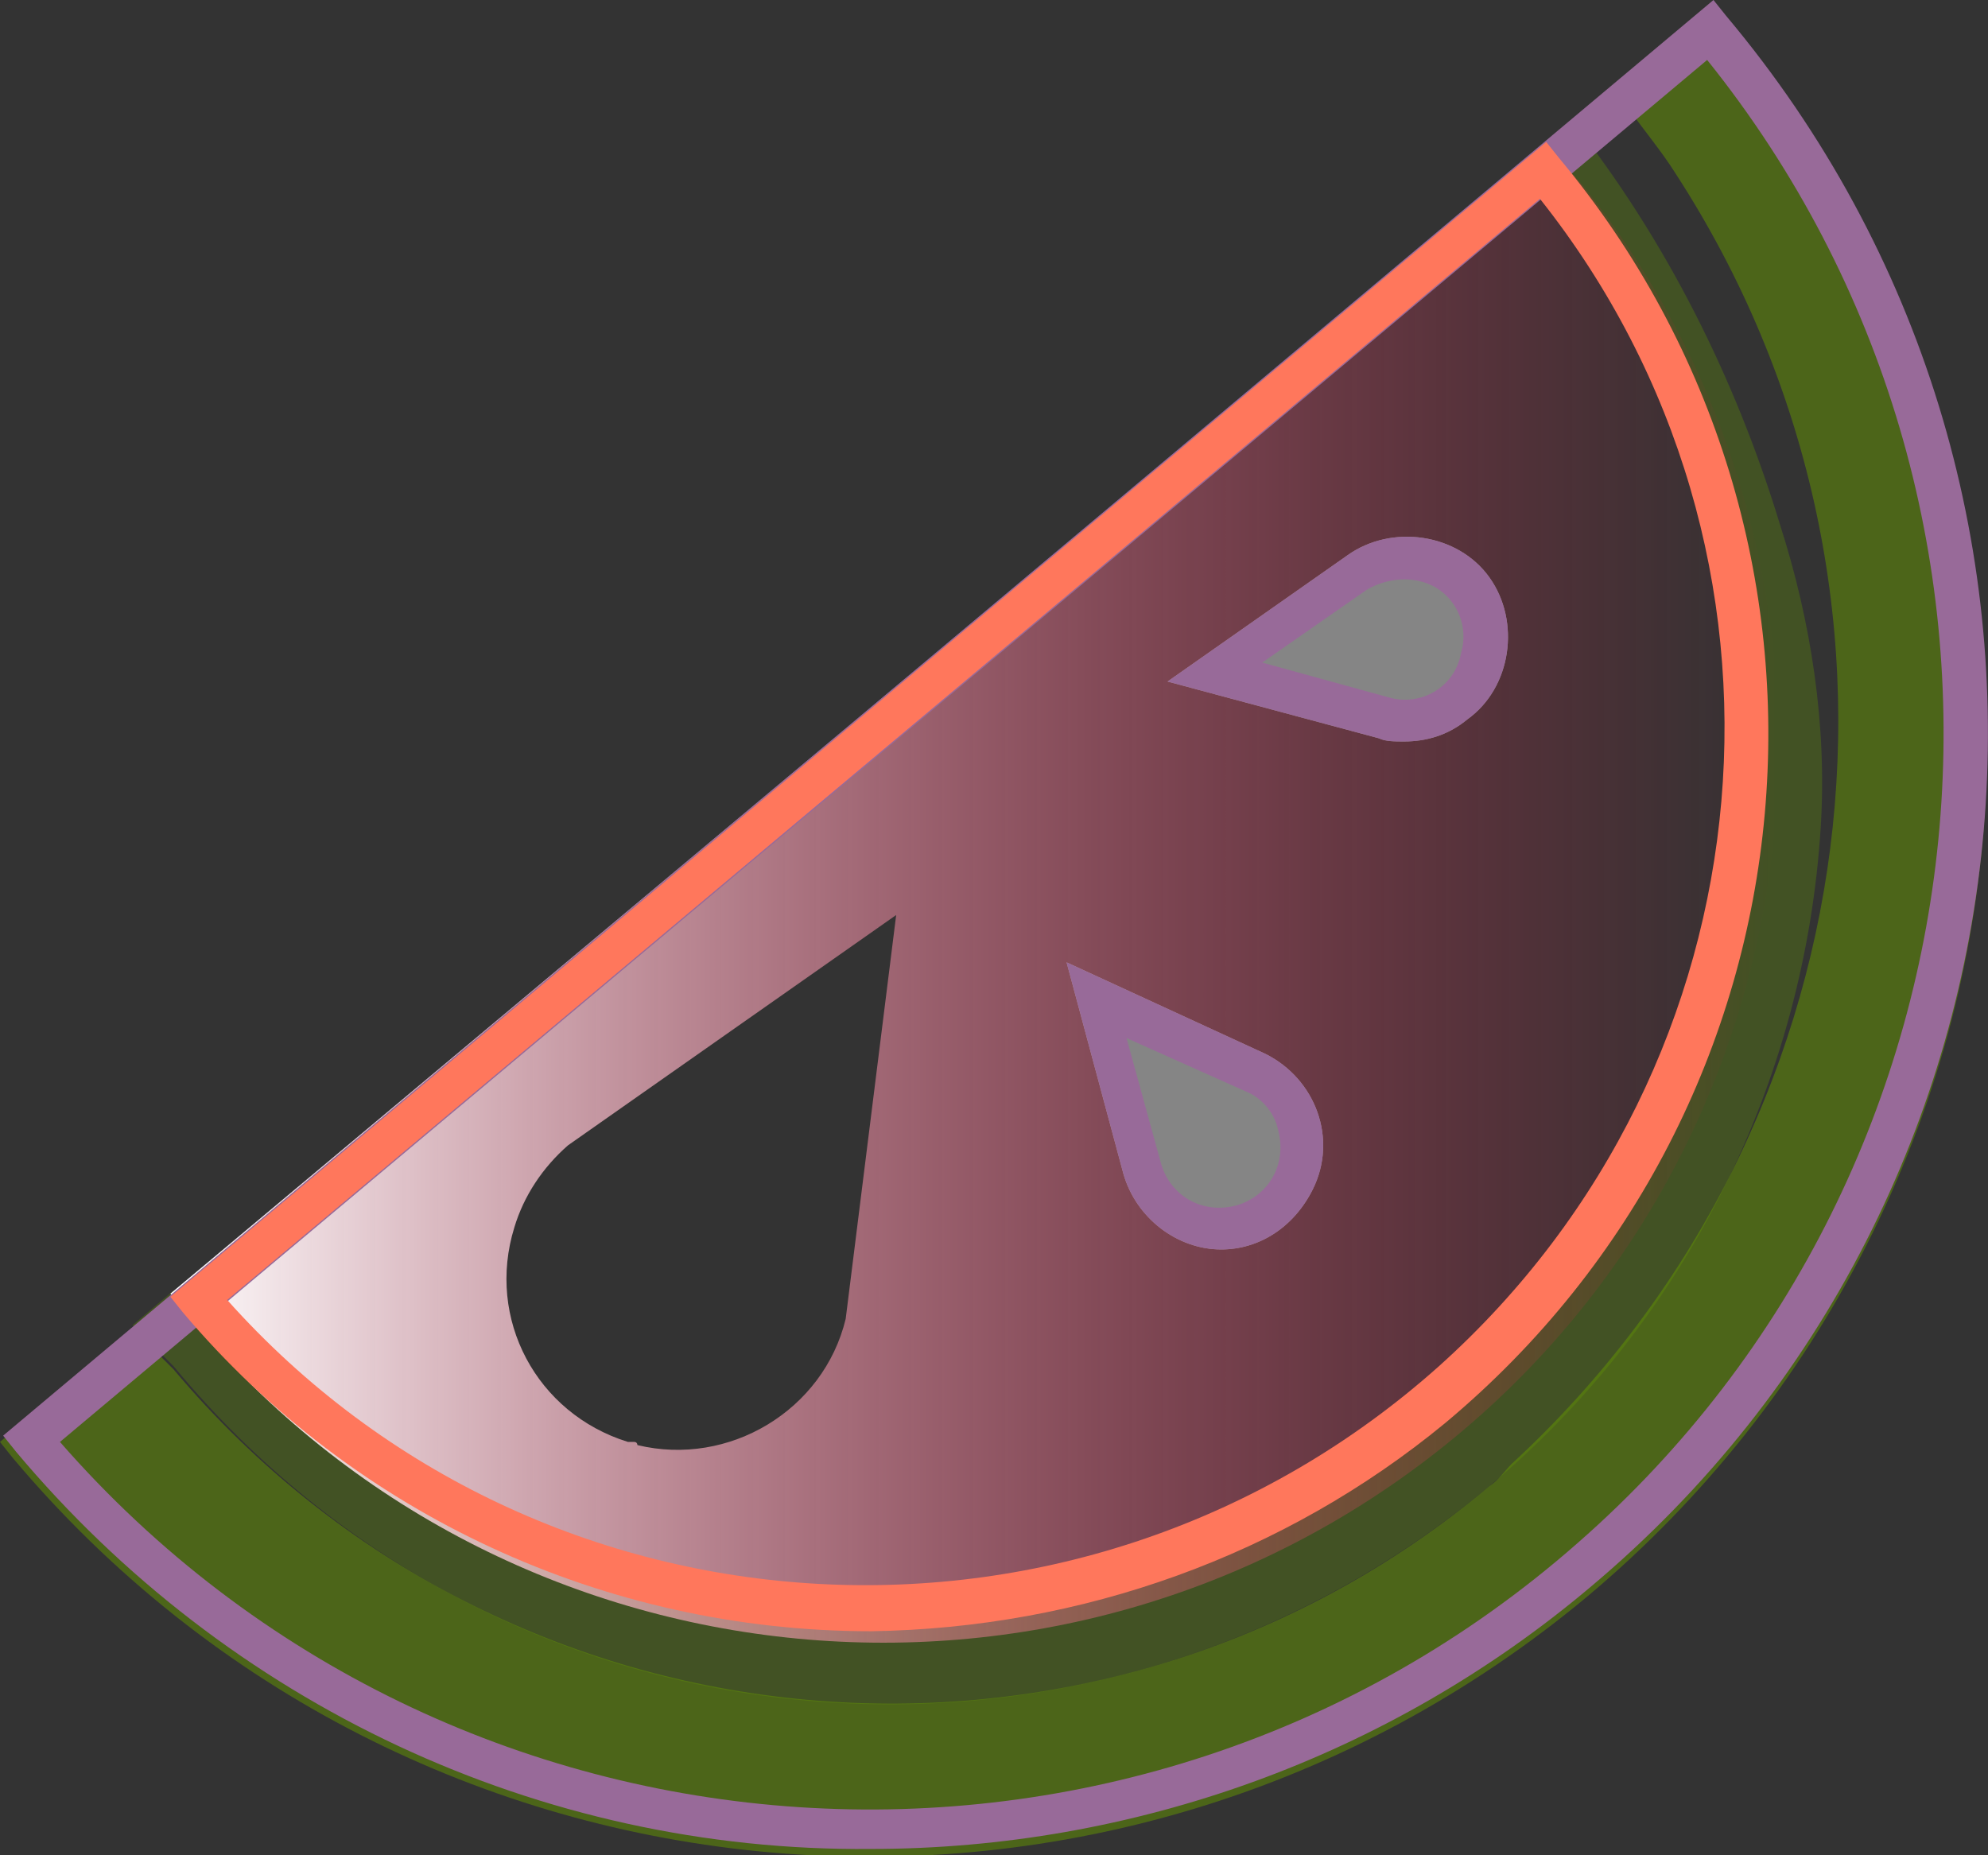 <?xml version="1.0" encoding="utf-8"?>
<!-- Generator: Adobe Illustrator 25.4.1, SVG Export Plug-In . SVG Version: 6.00 Build 0)  -->
<svg version="1.1" id="Layer_1" xmlns="http://www.w3.org/2000/svg" xmlns:xlink="http://www.w3.org/1999/xlink" x="0px" y="0px"
	 viewBox="0 0 63 58.8" style="enable-background:new 0 0 63 58.8;" xml:space="preserve">
<rect x="0" y="0" width="63" height="58.8" fill="#333333" stroke="none"/>
<style type="text/css">
	.st0{fill:#FF775C;}
	.st1{opacity:0.3;enable-background:new    ;}
	.st2{fill:#669900;}
	.st3{opacity:0.4;fill:#669900;enable-background:new    ;}
	.st4{fill:#FFFFFF;}
	.st5{fill:#986A99;}
	.st6{opacity:0.5;}
	.st7{fill:url(#SVGID_1_);}
	.st8{fill:url(#SVGID_00000140700046327849258120000005158366021402104989_);}
	.st9{fill:url(#SVGID_00000029728645714180865330000005590151240407680902_);}
	.st10{fill:none;}
	.st11{opacity:0.5;fill:#669900;enable-background:new    ;}
	.st12{opacity:0.3;fill:#669900;enable-background:new    ;}
	.st13{fill:url(#SVGID_00000158023670325960039710000018111099677698116509_);}
	.st14{opacity:0.4;}
	.st15{fill:#FF9999;}
	.st16{fill:url(#SVGID_00000021798329465997066380000013799943636407572915_);}
	.st17{fill:url(#SVGID_00000080903488815666362850000005015954955561184957_);}
	.st18{opacity:0.4;fill:#669900;}
	.st19{fill:url(#SVGID_00000169527620794130944730000017535266797439764406_);}
	.st20{fill:url(#SVGID_00000121272783915212272370000007337637932839636128_);}
	.st21{opacity:0.3;}
	.st22{fill:#666666;}
	.st23{fill:url(#SVGID_00000029751287776434600820000015656318748284693394_);}
	.st24{fill:#9999FF;}
	.st25{fill:url(#SVGID_00000052795605558211983790000006105706667236746370_);}
	.st26{fill:url(#SVGID_00000068666055947761602040000009504161166035216797_);}
	.st27{fill:url(#SVGID_00000144310735722135787220000013695318611123425439_);}
	.st28{opacity:0.5;fill:#FF9999;enable-background:new    ;}
	.st29{fill:url(#SVGID_00000023989358409279008010000012089304440905153699_);}
	.st30{fill:url(#SVGID_00000159461844539957047690000013539509550943834257_);}
	.st31{fill:url(#SVGID_00000149360813303218591400000013593954252442719422_);}
	.st32{fill:url(#SVGID_00000168826407498575983990000009205488231285831808_);}
	.st33{fill:url(#SVGID_00000174576072423482786800000014538125968469607816_);}
	.st34{opacity:0.6;}
	.st35{fill:url(#SVGID_00000106869261772802566880000013340610704296134838_);}
	.st36{fill:url(#SVGID_00000113323761887836419180000013218279982327798718_);}
	.st37{fill:#FAB600;}
	.st38{fill:url(#SVGID_00000177478271863559408810000018096571677635772850_);}
	.st39{fill:url(#SVGID_00000162310860438152922450000014380246300402090428_);}
	.st40{fill:url(#SVGID_00000079465247300234888340000000871294832662496911_);}
	.st41{fill:url(#SVGID_00000067213838818083964990000006777667030471080112_);}
	.st42{fill:url(#SVGID_00000136399674100835972020000007129943960890345877_);}
</style>
<g>
	<path class="st10" d="M57.7,26.3c-0.2,3-0.8,6-1.9,8.8c0.2,0.3,0.6,0.5,1.1,0.5c0.5,0,1.5-0.5,1.7-1c1.2-3.6,4.6-17.3-3.4-28.9
		c-0.5-0.6-1.3-0.7-1.9-0.2c-0.5,0.4-0.7,1.1-0.4,1.7c1.7,2.9,2.9,6.1,3.6,9.5C57.4,19.7,57.9,23,57.7,26.3z"/>
	<path class="st11" d="M47.2,47.1C34.7,57.6,16,55.9,5.5,43.4l-1.3-1.3L0,45.7l0.4,0.5c12.6,15,34.9,16.9,49.9,4.4
		c7.4-6.2,12-15.2,12.6-24.9c0.5-9.3-2.6-18.4-8.6-25.4l0,0c0,0,0,0-0.1,0c0,0,0,0,0,0L51.3,3c0.6,0.9,1.3,1.7,1.8,2.5
		c8.5,13.1,6.3,30.3-5.2,40.9C47.7,46.6,47.5,46.9,47.2,47.1z"/>
	<path class="st12" d="M56.4,16.6c-1.4-4.6-3.6-9-6.6-12.8L48.4,5c0,0,0,0.1,0,0.1c2.2,2.4,3.9,5.2,5,8.3c1.2,3.3,1.9,6.7,2,10.2
		c0.1,3.8-0.7,7.5-2.3,10.9c-1.4,3.3-3.4,6.3-5.9,8.8c-5.3,5.1-12.3,8.1-19.7,8.2c-7.6,0-14.3-3.2-19.7-8.2
		c-0.8-0.7-1.5-1.5-2.2-2.4c0,0-0.1,0-0.1,0l-1.3,1.1l1.3,1.3C16,56,34.6,57.6,47.2,47.1c6.2-5.2,10-12.8,10.5-20.9
		C57.9,23,57.4,19.7,56.4,16.6z"/>
	<g>
		<linearGradient id="SVGID_1_" gradientUnits="userSpaceOnUse" x1="5.379" y1="28.288" x2="56.383" y2="28.288">
			<stop  offset="0" style="stop-color:#FFFFFF"/>
			<stop  offset="0.999" style="stop-color:#E90036;stop-opacity:0"/>
		</linearGradient>
		<path class="st7" d="M49.4,5L49,4.5L5.4,41l0.4,0.5c9.9,12.2,27.8,14.1,40,4.3s14.1-27.8,4.3-40C49.8,5.5,49.6,5.2,49.4,5z
			 M20.1,45.7l-0.2,0c-2.9-0.9-4.5-3.9-3.6-6.8c0.3-1,0.9-1.9,1.7-2.6L28.4,29l-1.6,12.8c-0.7,2.9-3.7,4.7-6.6,4
			C20.2,45.8,20.2,45.7,20.1,45.7z M40.6,37.6c-0.7,1.3-2.2,1.2-3.2,0.4c-0.7-0.6-1.2-1.4-1.5-2.3c0-0.2,0-0.4,0-0.6
			c-0.1-0.1-0.3-0.2-0.4-0.3c-1.4-1.3,0.7-3.4,2.1-2.1l0.1,0.1l0.2,0.1c0.2,0.1,0.4,0.2,0.5,0.4c0.5,0.3,1,0.6,1.4,1
			C40.8,35,41.2,36.5,40.6,37.6z M46,22.1c-0.4,0.3-0.9,0.4-1.4,0.4c-0.4,0-0.8-0.1-1.3,0c-0.6,0.1-1.1-0.1-1.5-0.5l-0.1,0.1
			c-1.6,1-3.1-1.6-1.5-2.5c0.5-0.2,1-0.5,1.4-0.8c0.4-0.4,0.8-0.7,1.3-0.9c1.3-0.6,2.8-0.2,3.6,0.9C47.3,19.8,47.1,21.4,46,22.1
			L46,22.1z"/>
	</g>
	<g class="st14">
		<path class="st4" d="M38.7,39.6c-1.4,0-2.7-1-3.1-2.4l-1.8-6.7l6.3,2.9c1.6,0.8,2.3,2.7,1.5,4.3C41,38.9,39.9,39.6,38.7,39.6z"/>
	</g>
	<g class="st14">
		<path class="st4" d="M44.5,23.5c-0.3,0-0.6,0-0.8-0.1L37,21.6l5.7-4c1.4-1,3.5-0.7,4.5,0.7c1,1.4,0.7,3.5-0.7,4.5
			C45.9,23.3,45.2,23.5,44.5,23.5z"/>
	</g>
	<path class="st5" d="M27.6,58.6C17.1,58.7,7.2,54,0.5,46l-0.4-0.5L54.3,0l0.4,0.5c12.6,15,10.6,37.3-4.3,49.8
		C44,55.7,35.9,58.6,27.6,58.6L27.6,58.6z M1.9,45.7c12.4,14.2,34,15.6,48.1,3.2c13.7-12,15.5-32.8,4.1-47L1.9,45.7z"/>
	<path class="st0" d="M27.6,51.7c-8.4,0-16.4-3.7-21.8-10.1l-0.4-0.5L49,4.5l0.4,0.5c10.1,12.1,8.5,30-3.6,40.1
		C40.7,49.3,34.3,51.6,27.6,51.7L27.6,51.7z M7.2,41.2c10,11.2,27.2,12.1,38.4,2.1c10.7-9.6,12.1-25.8,3.2-37L7.2,41.2z"/>
	<path class="st5" d="M38.7,39.6c-1.4,0-2.7-1-3.1-2.4l-1.8-6.7l6.3,2.9c1.6,0.8,2.3,2.7,1.5,4.3C41,38.9,39.9,39.6,38.7,39.6z
		 M35.7,32.9l1.1,4c0.3,1,1.3,1.6,2.4,1.3c1-0.3,1.6-1.3,1.3-2.4c-0.1-0.5-0.5-1-1-1.2L35.7,32.9z"/>
	<path class="st5" d="M44.5,23.5c-0.3,0-0.6,0-0.8-0.1L37,21.6l5.7-4c1.4-1,3.5-0.7,4.5,0.7c1,1.4,0.7,3.5-0.7,4.5
		C45.9,23.3,45.2,23.5,44.5,23.5z M40,21l4,1.1c1,0.3,2.1-0.3,2.3-1.4c0.3-1-0.3-2.1-1.4-2.3c-0.5-0.1-1.1,0-1.6,0.3L40,21z"/>
	<path class="st10" d="M42.9,17.9c-0.5,0.3-0.9,0.6-1.3,0.9c-0.5,0.3-0.9,0.5-1.4,0.8c-1.6,1-0.2,3.5,1.5,2.5l0.1-0.1
		c0.3,0.5,0.9,0.7,1.5,0.5c0.4,0,0.8,0,1.3,0c0.5,0,1-0.2,1.4-0.4c1.1-0.8,1.3-2.3,0.5-3.4c0,0,0,0,0,0
		C45.7,17.6,44.2,17.3,42.9,17.9z"/>
	<path class="st10" d="M38.4,33.2c-0.2-0.1-0.4-0.2-0.5-0.4l-0.2-0.1l-0.1-0.1c-1.4-1.3-3.4,0.8-2.1,2.1c0.1,0.1,0.3,0.2,0.4,0.3
		c0,0.2,0,0.4,0,0.6c0.2,0.9,0.8,1.7,1.5,2.3c1,0.9,2.5,1,3.2-0.4c0.6-1.2,0.2-2.6-0.8-3.4C39.4,33.9,38.9,33.5,38.4,33.2z"/>
</g>
</svg>
